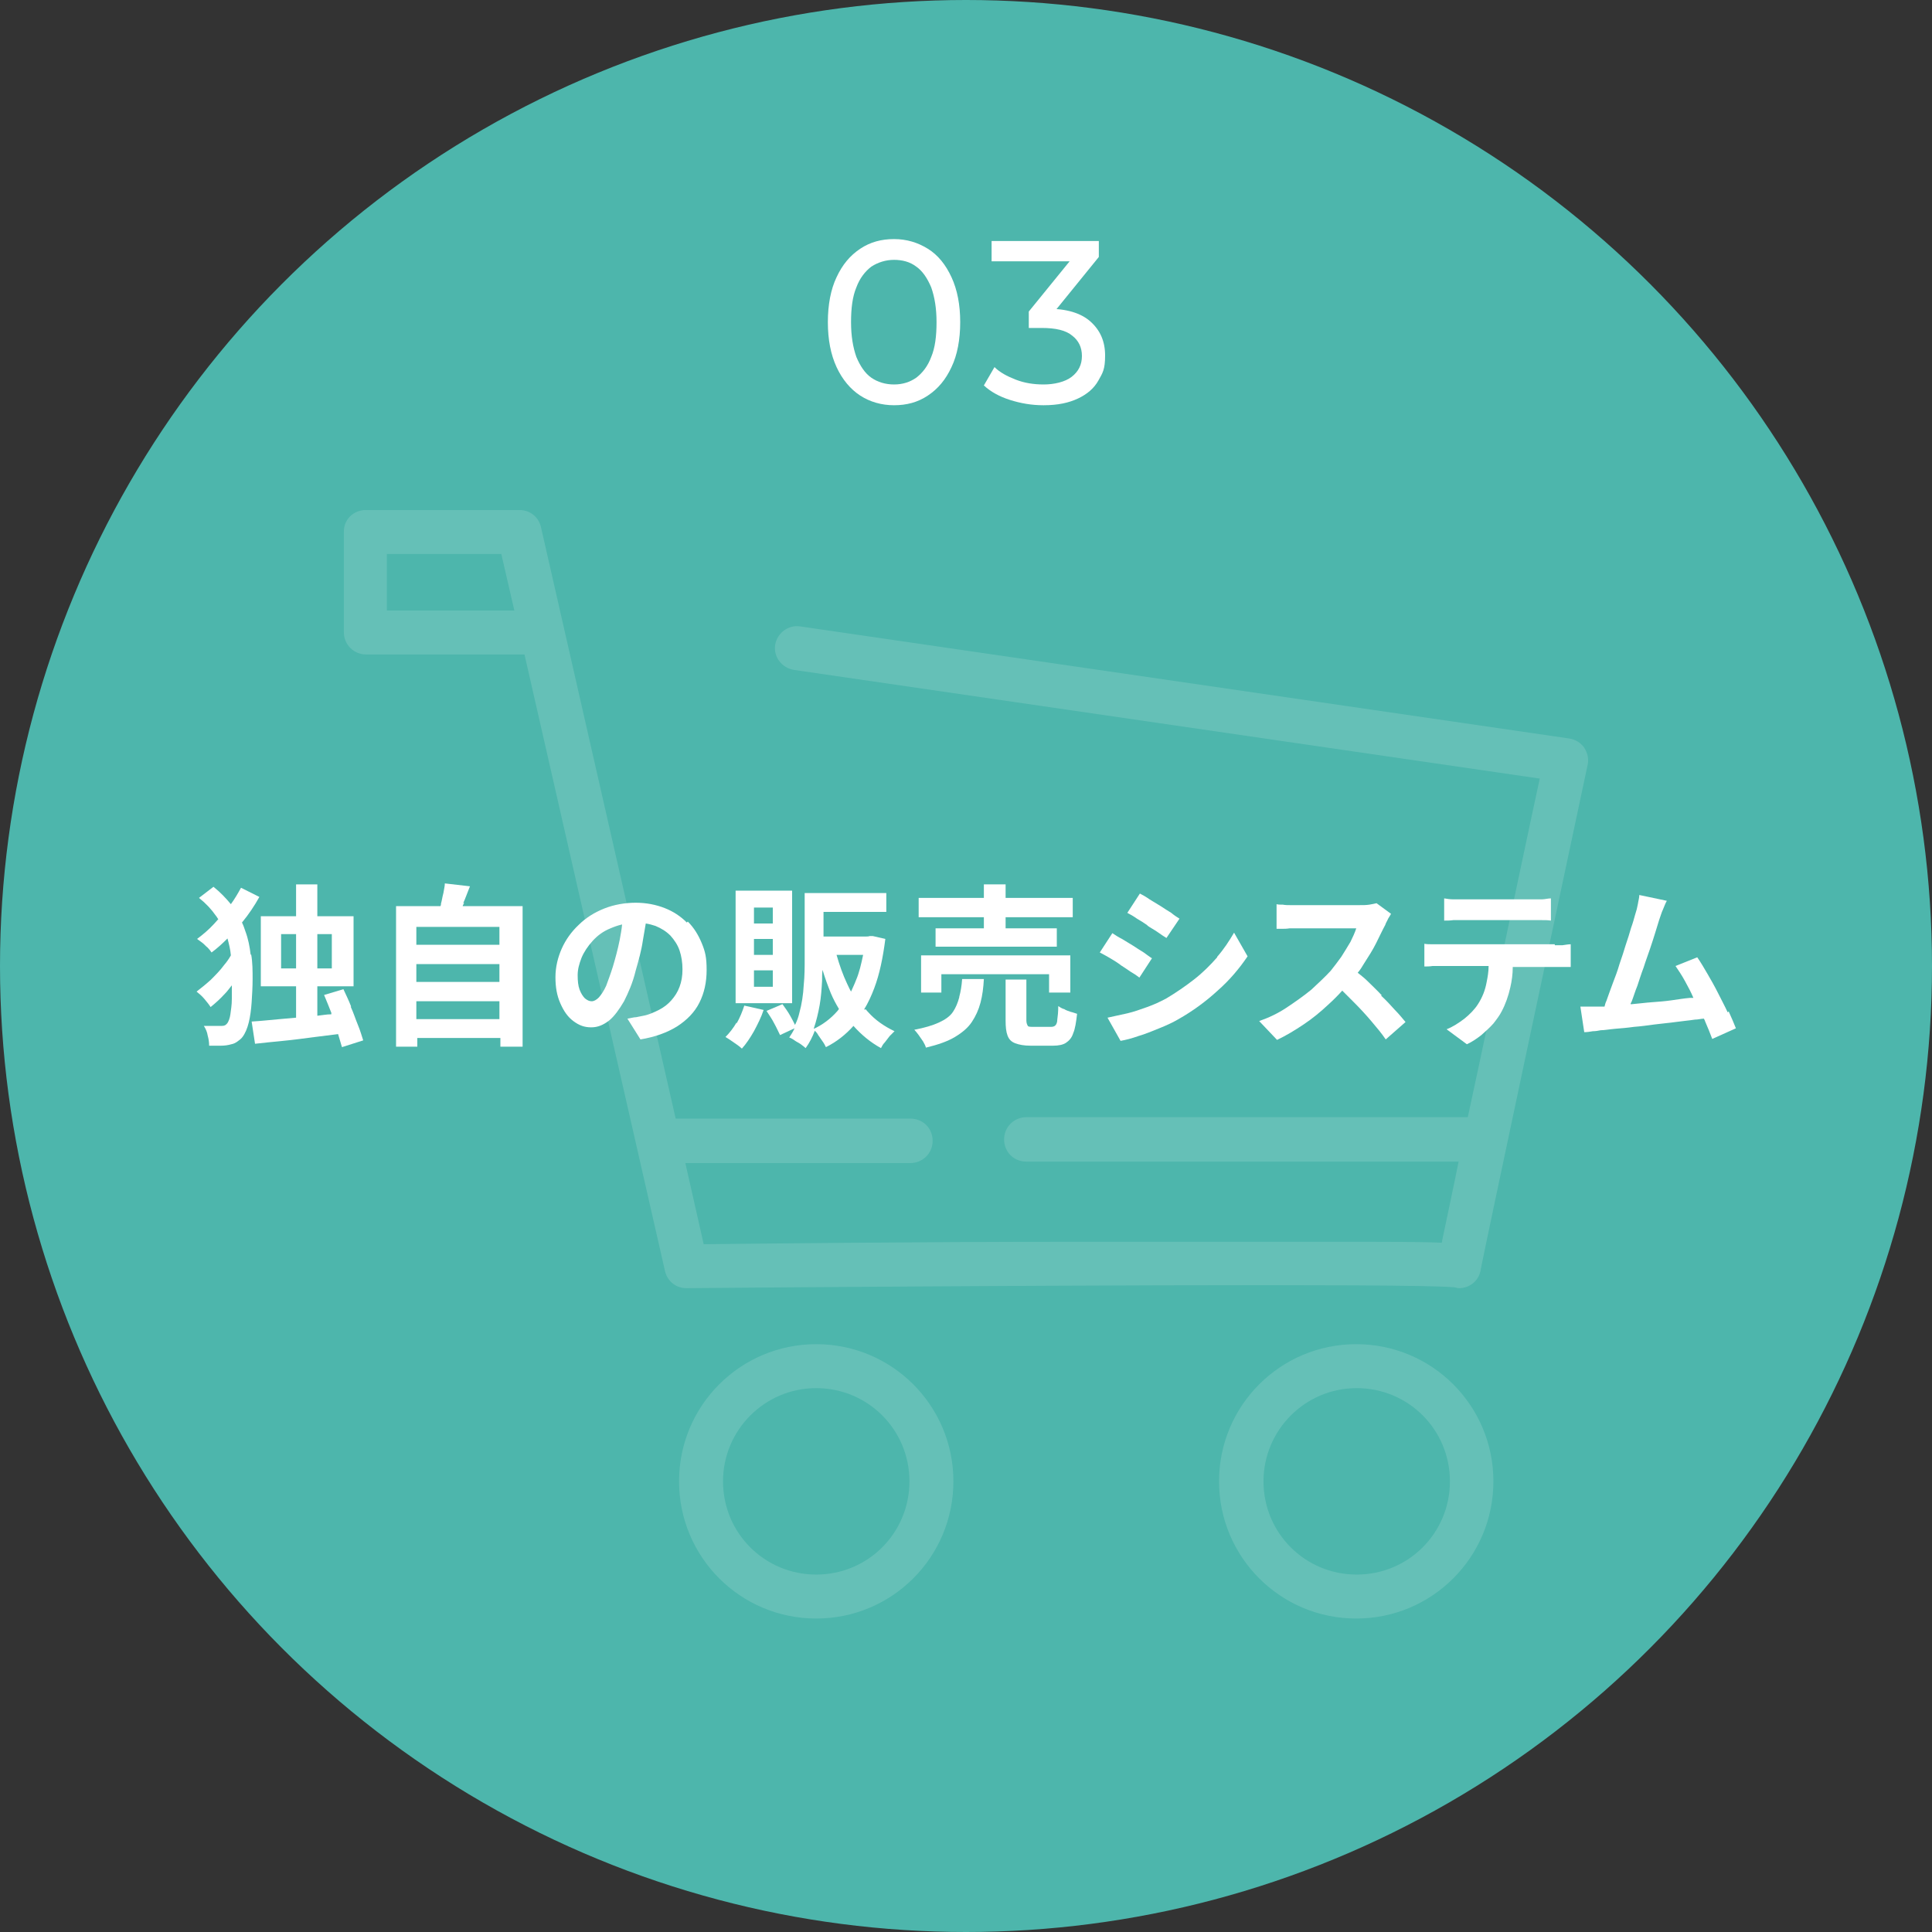 <?xml version="1.0" encoding="UTF-8"?>
<svg id="_レイヤー_2" data-name="レイヤー 2" xmlns="http://www.w3.org/2000/svg" viewBox="0 0 400 400">
  <rect x="0" y="0" width="400" height="400" fill="#333333" stroke="none"/>
  <defs>
    <style>
      .cls-1 {
        opacity: .14;
      }

      .cls-2 {
        fill: #fff;
      }

      .cls-3 {
        fill: #4db6ac;
      }
    </style>
  </defs>
  <g id="_レイヤー_2-2" data-name=" レイヤー 2">
    <g>
      <circle class="cls-3" cx="200" cy="200" r="200"/>
      <g>
        <path class="cls-2" d="M185.1,83.9c-2.6,0-5-.7-7-2s-3.7-3.3-4.9-5.9c-1.2-2.6-1.8-5.7-1.8-9.3s.6-6.8,1.8-9.3c1.2-2.6,2.8-4.5,4.9-5.9s4.4-2,7-2,4.9.7,7,2,3.7,3.3,4.9,5.9c1.2,2.6,1.8,5.7,1.8,9.3s-.6,6.8-1.8,9.3c-1.2,2.6-2.8,4.5-4.9,5.9s-4.4,2-7,2ZM185.1,79.6c1.8,0,3.3-.5,4.6-1.4,1.3-1,2.4-2.4,3.1-4.3.8-1.9,1.1-4.3,1.1-7.2s-.4-5.2-1.1-7.2c-.8-1.9-1.8-3.4-3.1-4.3-1.3-1-2.9-1.4-4.6-1.4s-3.3.5-4.7,1.4c-1.3,1-2.4,2.4-3.1,4.3-.8,1.9-1.1,4.3-1.1,7.2s.4,5.2,1.1,7.2c.8,1.9,1.8,3.4,3.1,4.3s2.9,1.4,4.7,1.4Z"/>
        <path class="cls-2" d="M216,83.9c-2.4,0-4.7-.4-6.9-1.1-2.2-.7-4-1.7-5.4-3l2.2-3.8c1.1,1.1,2.6,1.9,4.4,2.6,1.8.7,3.7,1,5.8,1s4.4-.5,5.8-1.6,2.1-2.5,2.1-4.3-.7-3.2-2-4.2c-1.3-1.1-3.4-1.6-6.3-1.6h-2.7v-3.4l10-12.3.7,1.9h-18.4v-4.2h22.2v3.3l-9.9,12.2-2.5-1.5h1.6c4.1,0,7.1.9,9.1,2.7s3,4.1,3,7-.5,3.6-1.4,5.2c-.9,1.6-2.3,2.8-4.2,3.7s-4.2,1.4-7.1,1.4h-.1l-0-0Z"/>
      </g>
      <g class="cls-1">
        <path class="cls-2" d="M197.392,306.698c0-15.7-12.7-28.4-28.4-28.4s-28.4,12.7-28.4,28.4,12.7,28.4,28.4,28.4,28.4-12.7,28.4-28.4ZM149.692,306.698c0-10.6,8.6-19.3,19.3-19.3s19.3,8.6,19.3,19.3-8.6,19.3-19.3,19.3-19.3-8.6-19.3-19.3Z"/>
        <path class="cls-2" d="M309.192,306.698c0-15.7-12.7-28.4-28.4-28.4s-28.4,12.7-28.4,28.4,12.7,28.4,28.4,28.4,28.4-12.7,28.4-28.4ZM261.592,306.698c0-10.6,8.6-19.3,19.3-19.3s19.3,8.6,19.3,19.3-8.6,19.3-19.3,19.3-19.3-8.6-19.3-19.3Z"/>
        <path class="cls-2" d="M75.592,135.498h33l29.1,127.7c.5,2.1,2.3,3.5,4.4,3.5h0c59.6-.5,149.7-1,158.6-.2h.2c.4,0,.8.2,1.2.2,1.9,0,3.7-1.2,4.3-3.1.1-.3.2-.6.2-.9.9-4.7,16.2-76.6,22.1-104.3.3-1.2,0-2.5-.7-3.6-.7-1-1.8-1.7-3.1-1.9l-159.2-23.2c-2.5-.4-4.8,1.4-5.2,3.8-.4,2.5,1.4,4.8,3.9,5.2l154.4,22.5c-1.9,8.7-6,28.2-10.1,47.6-1.6,7.7-3.3,15.5-4.8,22.5h-91.4c-2.5,0-4.6,2-4.6,4.6s2,4.6,4.6,4.6h89.5c-.3,1.5-.6,3-.9,4.4-1,4.9-1.9,9-2.5,11.9,0,.2,0,.3-.1.5-4-.2-10.6-.2-21.8-.2h-55c-32.5,0-65.3.4-76,.5l-3.8-16.8h46.6c2.5,0,4.6-2,4.6-4.6s-2-4.6-4.6-4.6h-48.6l-27.9-122.5c-.5-2.1-2.3-3.5-4.4-3.5h-31.9c-1.2,0-2.4.5-3.2,1.3-.9.9-1.3,2-1.3,3.2v20.8c0,2.5,2,4.6,4.6,4.6h-.2ZM80.092,114.698h23.7l2.7,11.7h-26.4v-11.7Z"/>
      </g>
      <g>
        <path class="cls-2" d="M72.7,208.4c-.5-1.3-1.1-2.5-1.6-3.6l-4,1.2c.5,1.2,1,2.4,1.5,3.7v.3c-1,0-1.9.2-2.9.3v-6.1h7.5v-14.5h-7.5v-6.6h-4.4v6.6h-7.3v14.5h7.3v6.5c-1.2.1-2.3.2-3.4.3-2.2.2-4.1.4-5.8.5l.7,4.6c1.8-.2,3.7-.4,5.8-.6s4.3-.5,6.6-.8c1.6-.2,3.2-.4,4.8-.6.3,1,.6,2,.8,2.7l4.4-1.4c-.3-.9-.6-2-1.1-3.2s-.9-2.5-1.5-3.8h.1ZM68.7,193.4v7.1h-3v-7.1h3ZM58.2,200.5v-7.1h3.1v7.1h-3.1Z"/>
        <path class="cls-2" d="M51.9,197.7c-.2-1.7-.5-3.3-1.1-4.9-.2-.6-.4-1.2-.7-1.8,1.4-1.7,2.6-3.5,3.6-5.3l-3.8-1.9c-.6,1.1-1.3,2.3-2.1,3.4-1-1.2-2.1-2.4-3.6-3.6l-3,2.3c1.5,1.2,2.6,2.4,3.5,3.7.2.2.3.5.5.7-.3.3-.6.7-.9,1-1.1,1.2-2.3,2.2-3.5,3.1.3.2.7.5,1.1.8.4.3.7.7,1.1,1,.3.3.6.7.8,1,1.1-.8,2.2-1.8,3.3-2.9.3,1.1.6,2.3.7,3.5-.4.7-.8,1.3-1.4,2-.8,1.1-1.8,2.1-2.8,3.1-1,.9-2,1.7-2.9,2.4.5.4,1.1.9,1.6,1.5s1,1.2,1.3,1.7c1-.8,2-1.7,3-2.8.5-.5.9-1.1,1.4-1.7v2.8c0,1.3-.2,2.4-.3,3.2s-.4,1.5-.6,1.8c-.3.4-.6.6-1.1.6h-3.8c.4.6.7,1.3.8,2,.2.7.3,1.4.3,2.1h2.4c.8,0,1.5-.1,2.2-.3.5-.1.9-.3,1.3-.6s.7-.5,1-.9c.6-.8,1-1.8,1.3-3s.5-2.7.6-4.2c.1-1.6.2-3.2.2-4.8s0-3.5-.3-5.1l-.1.1Z"/>
        <path class="cls-2" d="M95.9,187c.5-1.1.9-2.3,1.4-3.5l-5.2-.6c0,.6-.2,1.3-.3,2-.2.7-.3,1.5-.5,2.2,0,.2,0,.3-.1.5h-9.2v29.1h4.4v-1.8h17.2v1.8h4.6v-29.1h-12.4c0-.2.2-.4.3-.7l-.2.1ZM86.2,199.6h17.2v3.7h-17.2v-3.7ZM86.2,211v-3.7h17.2v3.7h-17.2ZM103.4,195.6h-17.2v-3.7h17.2v3.7Z"/>
        <path class="cls-2" d="M142.2,191c-1.3-1.3-2.8-2.3-4.6-3-1.8-.7-3.8-1.1-6-1.1s-4.5.4-6.5,1.2c-2,.8-3.8,1.9-5.3,3.4-1.5,1.4-2.7,3.1-3.5,4.9s-1.3,3.8-1.3,5.9.3,3.8,1,5.4,1.5,2.8,2.7,3.7,2.3,1.3,3.7,1.3,2.5-.5,3.7-1.4c1.1-.9,2.1-2.3,3.1-4,.9-1.8,1.8-3.8,2.4-6.3.6-2.1,1.2-4.2,1.5-6.3.2-1.2.4-2.4.6-3.5.7.1,1.4.3,2,.5,1.2.5,2.2,1.1,3.1,2,.8.9,1.5,1.9,1.9,3.1s.6,2.5.6,3.9-.2,2.5-.6,3.6-1,2-1.7,2.8-1.6,1.5-2.6,2-2.1,1-3.2,1.2c-.5.1-1,.2-1.5.3-.5,0-1.1.2-1.8.3l2.7,4.3c3-.5,5.5-1.4,7.6-2.7,2-1.3,3.6-2.9,4.6-4.9s1.5-4.2,1.5-6.8-.3-3.8-1-5.5-1.6-3.2-2.9-4.5l-.2.2ZM126.9,200.1c-.5,1.6-1,2.9-1.4,4-.5,1.1-1,1.8-1.5,2.4-.5.5-1,.8-1.5.8s-.9-.2-1.4-.6c-.4-.4-.8-1-1.1-1.8-.3-.8-.4-1.8-.4-3s.3-2.3.8-3.6c.5-1.2,1.3-2.4,2.3-3.5s2.2-2,3.7-2.6c.7-.3,1.5-.6,2.4-.8-.1,1.1-.3,2.1-.5,3.2-.4,2-.9,3.8-1.4,5.5Z"/>
        <path class="cls-2" d="M152.5,211.7c-.7,1.2-1.5,2.2-2.3,3,.3.2.7.4,1.1.7.4.3.9.6,1.3.9s.7.5,1,.8c.9-1,1.7-2.2,2.5-3.6.8-1.5,1.5-2.9,2-4.4l-4-.9c-.4,1.2-.9,2.5-1.6,3.7v-.2Z"/>
        <path class="cls-2" d="M164,184.4h-11.7v23.3h11.7v-23.3ZM160,204.3h-3.9v-3.4h3.9v3.4ZM160,197.7h-3.9v-3.3h3.9v3.3ZM160,191.2h-3.9v-3.3h3.9v3.3Z"/>
        <path class="cls-2" d="M178.9,209c.8-1.3,1.5-2.8,2.1-4.4,1.1-2.9,1.8-6.3,2.3-10.2l-2.6-.6h-.7c0,.1-.8.1-.8.1h-8.7v-5.1h13v-3.9h-16.9v13.6c0,1.7,0,3.5-.2,5.5-.1,1.9-.4,3.9-.9,5.7-.2.9-.5,1.7-.9,2.5-.3-.6-.6-1.2-1-1.9-.5-.9-1.1-1.7-1.6-2.4l-3.3,1.4c.5.8,1.1,1.6,1.6,2.6.5.9.9,1.8,1.2,2.4l3-1.4c-.3.7-.7,1.3-1.1,1.9.3.1.7.3,1.1.6.4.3.9.5,1.3.8s.8.6,1,.8c.8-1.1,1.4-2.3,1.9-3.6.2.2.5.5.7.9.3.4.6.9.9,1.3s.5.8.7,1.2c2.2-1.1,4.1-2.6,5.7-4.4,1.6,1.8,3.5,3.4,5.7,4.6.2-.4.4-.8.8-1.2.3-.4.7-.9,1-1.3.4-.4.7-.7,1-1-2.1-1-4-2.3-5.5-4-.2-.2-.3-.3-.4-.5h-.4ZM175.4,203.7c-.9-1.9-1.6-3.9-2.2-6h5.5c-.4,1.9-.8,3.7-1.5,5.3-.3.8-.7,1.6-1,2.3-.3-.5-.5-1-.8-1.6v-0ZM168.5,213.1v-.2c.5-1.5.9-3.1,1.2-4.8.3-1.7.4-3.3.5-5,0-.8,0-1.6.1-2.3.5,1.7,1.1,3.3,1.7,4.8.5,1.2,1.1,2.3,1.7,3.3-.1.1-.2.3-.3.4-1.4,1.6-3.1,2.9-5.1,3.8l.2-0Z"/>
        <polygon class="cls-2" points="203.7 192.2 193.7 192.2 193.7 196 218.8 196 218.8 192.2 208.2 192.2 208.2 189.9 222.1 189.9 222.1 185.9 208.2 185.9 208.2 183.1 203.7 183.1 203.7 185.9 190.2 185.9 190.2 189.9 203.7 189.9 203.7 192.2"/>
        <polygon class="cls-2" points="221.6 205.5 221.6 197.8 190.7 197.8 190.7 205.5 194.9 205.5 194.9 201.7 217.2 201.7 217.2 205.5 221.6 205.5"/>
        <path class="cls-2" d="M198.6,206.5c-.3,1.1-.7,2.1-1.3,3-.6.9-1.6,1.6-2.9,2.2s-3,1.1-5.1,1.5c.3.3.6.7.9,1.1s.6.9.9,1.3c.3.5.5.9.6,1.3,2.5-.6,4.5-1.3,6-2.2,1.5-.9,2.7-1.9,3.5-3.1s1.4-2.5,1.8-4,.6-3.1.7-4.9h-4.5c-.1,1.4-.3,2.6-.6,3.7v.1Z"/>
        <path class="cls-2" d="M220.2,208.9c-.5-.2-.8-.4-1.1-.6,0,1.2-.1,2.1-.2,2.8,0,.6-.2,1-.4,1.2s-.5.3-.9.3h-3.6c-.6,0-1.1,0-1.2-.2s-.3-.5-.3-1.1v-8.5h-4.3v8.5c0,1.3.1,2.3.4,3.1s.8,1.3,1.6,1.6c.8.3,1.8.5,3.2.5h4.6c1.2,0,2.1-.2,2.7-.6s1.2-1,1.5-2c.4-.9.6-2.3.8-4-.4-.1-.8-.3-1.3-.4-.5-.2-1-.3-1.4-.6l-.1-0Z"/>
        <path class="cls-2" d="M252,198.2c-1.4,1.6-3,3.2-4.8,4.6s-3.7,2.7-5.7,3.9c-1.3.7-2.6,1.3-4,1.8s-2.8,1-4.1,1.3c-1.4.3-2.8.6-4.1.9l2.7,4.8c1.1-.2,2.3-.5,3.7-1,1.4-.4,2.8-1,4.3-1.6s2.8-1.2,4-1.9c3-1.7,5.7-3.7,8.1-5.9,2.5-2.2,4.5-4.6,6.2-7.1l-2.8-4.9c-1,1.7-2.1,3.4-3.5,5l-0.0.1Z"/>
        <path class="cls-2" d="M232,199.8c.8.5,1.5,1,2.1,1.4.7.4,1.3.8,1.8,1.2l2.6-4c-.5-.3-1-.7-1.7-1.2-.7-.4-1.4-.9-2.2-1.4-.8-.5-1.5-.9-2.3-1.4-.8-.4-1.4-.8-2-1.2l-2.6,4c.6.3,1.3.7,2,1.1s1.5.9,2.2,1.4l.1.1Z"/>
        <path class="cls-2" d="M237.5,191.6c.7.5,1.5.9,2.2,1.4s1.3.9,1.8,1.2l2.7-4c-.5-.3-1.1-.7-1.7-1.2-.7-.4-1.4-.9-2.2-1.4-.8-.5-1.5-.9-2.3-1.4-.7-.5-1.4-.9-2-1.2l-2.6,4c.6.3,1.3.7,2,1.2.7.4,1.5.9,2.2,1.4h-.1Z"/>
        <path class="cls-2" d="M286.1,206.1c-1-1.1-2.1-2.1-3.1-3.1-.6-.6-1.3-1.1-1.9-1.6.5-.6.9-1.2,1.3-1.9.9-1.4,1.8-2.8,2.5-4.2.7-1.4,1.3-2.7,1.9-3.8.1-.4.4-.8.6-1.3.3-.5.5-.8.6-1l-3-2.2c-.4.1-.9.2-1.5.3s-1.4.1-2.2.1h-14.1c-.5,0-1.1,0-1.6-.1-.5,0-1,0-1.3-.1v5.1h1.1c.5,0,1,0,1.6-.1h13.8c-.3.9-.7,1.8-1.2,2.8-.6,1-1.2,2-1.9,3.1-.7,1-1.5,2-2.2,2.9-1.1,1.2-2.5,2.5-4,3.9-1.6,1.3-3.3,2.5-5.1,3.7s-3.7,2.1-5.7,2.8l3.7,3.9c1.9-.9,3.7-2,5.5-3.2s3.5-2.6,5.1-4.1c1-.9,2-1.9,2.9-2.9.8.8,1.6,1.6,2.4,2.4,1.3,1.3,2.5,2.6,3.6,3.9s2.2,2.6,3,3.8l4.1-3.6c-.6-.7-1.3-1.6-2.2-2.5-.9-1-1.8-2-2.9-3l.2-0Z"/>
        <path class="cls-2" d="M302.9,190.5h16.3c.7,0,1.3,0,1.9.1v-4.6c-.6,0-1.3.2-1.9.2h-18.3c-.7,0-1.3-.1-1.9-.2v4.6c.6,0,1.2,0,1.9-.1h2-0Z"/>
        <path class="cls-2" d="M321.9,195.5h-25.3c-.6,0-1.2,0-1.7-.1v4.7c.5,0,1.1,0,1.7-.1h11.6c0,1.2-.2,2.3-.4,3.3-.3,1.7-.9,3.2-1.8,4.6-.7,1.1-1.7,2.1-2.8,3-1.2.9-2.4,1.7-3.7,2.2l4.2,3.1c1.1-.5,2.1-1.2,3-1.9.9-.8,1.8-1.6,2.5-2.4.7-.9,1.3-1.7,1.7-2.5.8-1.5,1.4-3.2,1.8-5,.3-1.3.5-2.7.5-4.2h12v-4.7c-.5,0-1,.1-1.7.2h-1.6v-.2Z"/>
        <path class="cls-2" d="M357.7,209.6c-.6-1.3-1.3-2.6-2-4s-1.5-2.8-2.2-4-1.4-2.4-2.1-3.4l-4.5,1.8c.6.9,1.3,1.9,2,3.2.6,1.1,1.2,2.2,1.7,3.4h-.7c-1.2.1-2.4.3-3.8.5-1.4.2-2.7.3-4.1.4-1.4.1-2.8.3-4.1.4h-.3c0-.2.1-.3.2-.5.4-1,.7-2.1,1.2-3.3.4-1.2.8-2.5,1.3-3.8.4-1.3.9-2.6,1.3-3.8.4-1.2.8-2.4,1.1-3.4s.6-1.9.8-2.6c.3-.8.5-1.6.8-2.2.3-.7.5-1.3.8-1.8l-5.7-1.2c0,.6-.2,1.2-.3,1.9-.1.6-.3,1.4-.6,2.3-.2.7-.4,1.5-.8,2.6-.3,1.1-.7,2.3-1.1,3.5-.4,1.3-.8,2.6-1.3,4-.4,1.4-.9,2.7-1.4,4s-.9,2.5-1.3,3.6c-.2.4-.3.8-.4,1.2h-5l.8,5.3c.6,0,1.2-.1,1.8-.2.6,0,1.1-.1,1.6-.2.8,0,1.8-.2,3-.3,1.2-.1,2.5-.2,3.9-.4,1.4-.1,2.8-.3,4.3-.5s2.9-.3,4.3-.5c1.4-.2,2.7-.3,4-.5.7,0,1.3-.2,1.9-.2,0,.2.2.3.2.5.6,1.4,1.1,2.6,1.5,3.7l4.9-2.2c-.4-1-.9-2.2-1.5-3.5l-.2.2Z"/>
      </g>
    </g>
  </g>
</svg>